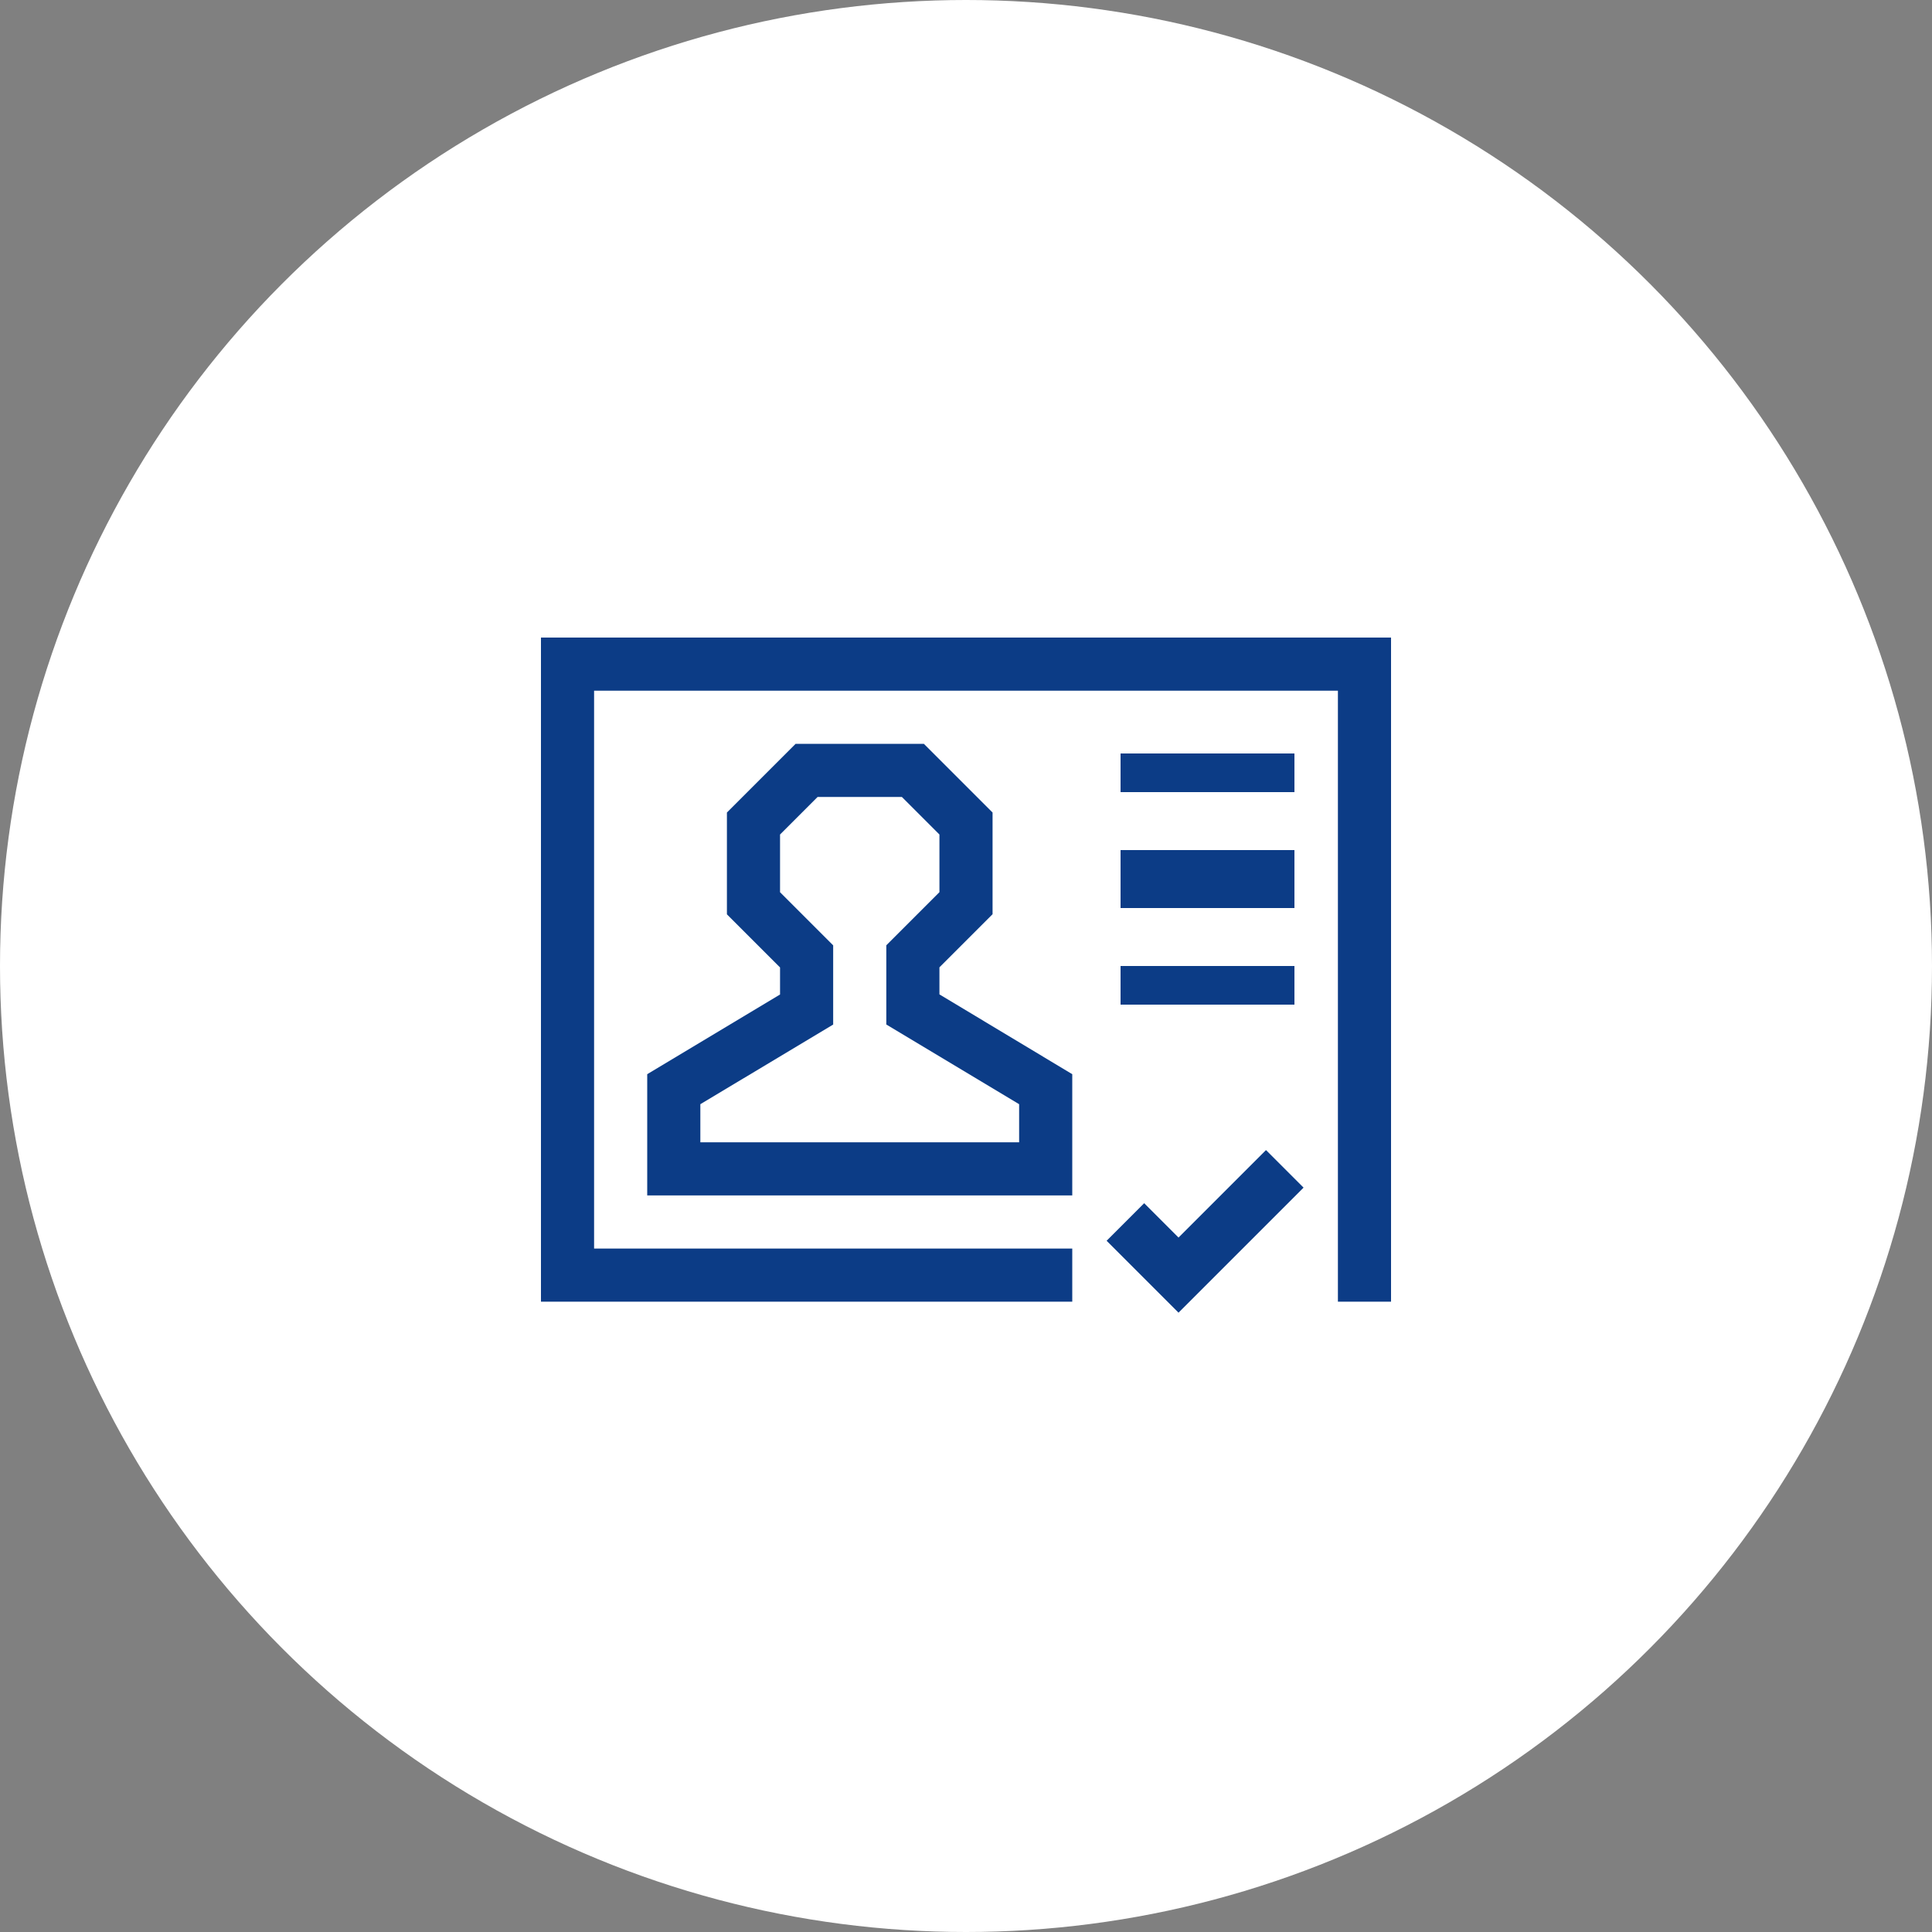 <svg xmlns="http://www.w3.org/2000/svg" width="100" height="100" viewBox="0 0 100 100">
  <rect x="0" y="0" width="100" height="100" fill="#808080" stroke="none"/>
  <g id="グループ_60438" data-name="グループ 60438" transform="translate(-463 -3971)">
    <circle id="楕円形_380" data-name="楕円形 380" cx="50" cy="50" r="50" transform="translate(463 3971)" fill="#fff"/>
    <path id="パス_25486" data-name="パス 25486" d="M0,0V34.375H27.5v-2.75H2.75V2.75h38.5V34.375H44V0Z" transform="translate(491 4004)" fill="#0c3c86"/>
    <path id="パス_25487" data-name="パス 25487" d="M26,27.375H4V21.1l6.875-4.125v-1.4l-2.75-2.75V7.556L11.681,4h6.638l3.556,3.556v5.263l-2.75,2.75v1.4L26,21.1ZM6.75,24.625h16.5V22.653l-6.875-4.125v-4.1l2.75-2.75V8.694L17.181,6.75H12.819L10.875,8.694v2.987l2.75,2.75v4.1L6.75,22.653Z" transform="translate(492.5 4005.5)" fill="#0c3c86"/>
    <rect id="長方形_3574" data-name="長方形 3574" width="9" height="2" transform="translate(521 4010)" fill="#0c3c86"/>
    <rect id="長方形_3575" data-name="長方形 3575" width="9" height="3" transform="translate(521 4015)" fill="#0c3c86"/>
    <rect id="長方形_3576" data-name="長方形 3576" width="9" height="2" transform="translate(521 4021)" fill="#0c3c86"/>
    <path id="パス_25488" data-name="パス 25488" d="M25.015,23.821l-1.778-1.778-1.944,1.944,3.722,3.722,6.472-6.472-1.944-1.944Z" transform="translate(498.985 4011.235)" fill="#0c3c86"/>
  </g>
</svg>
